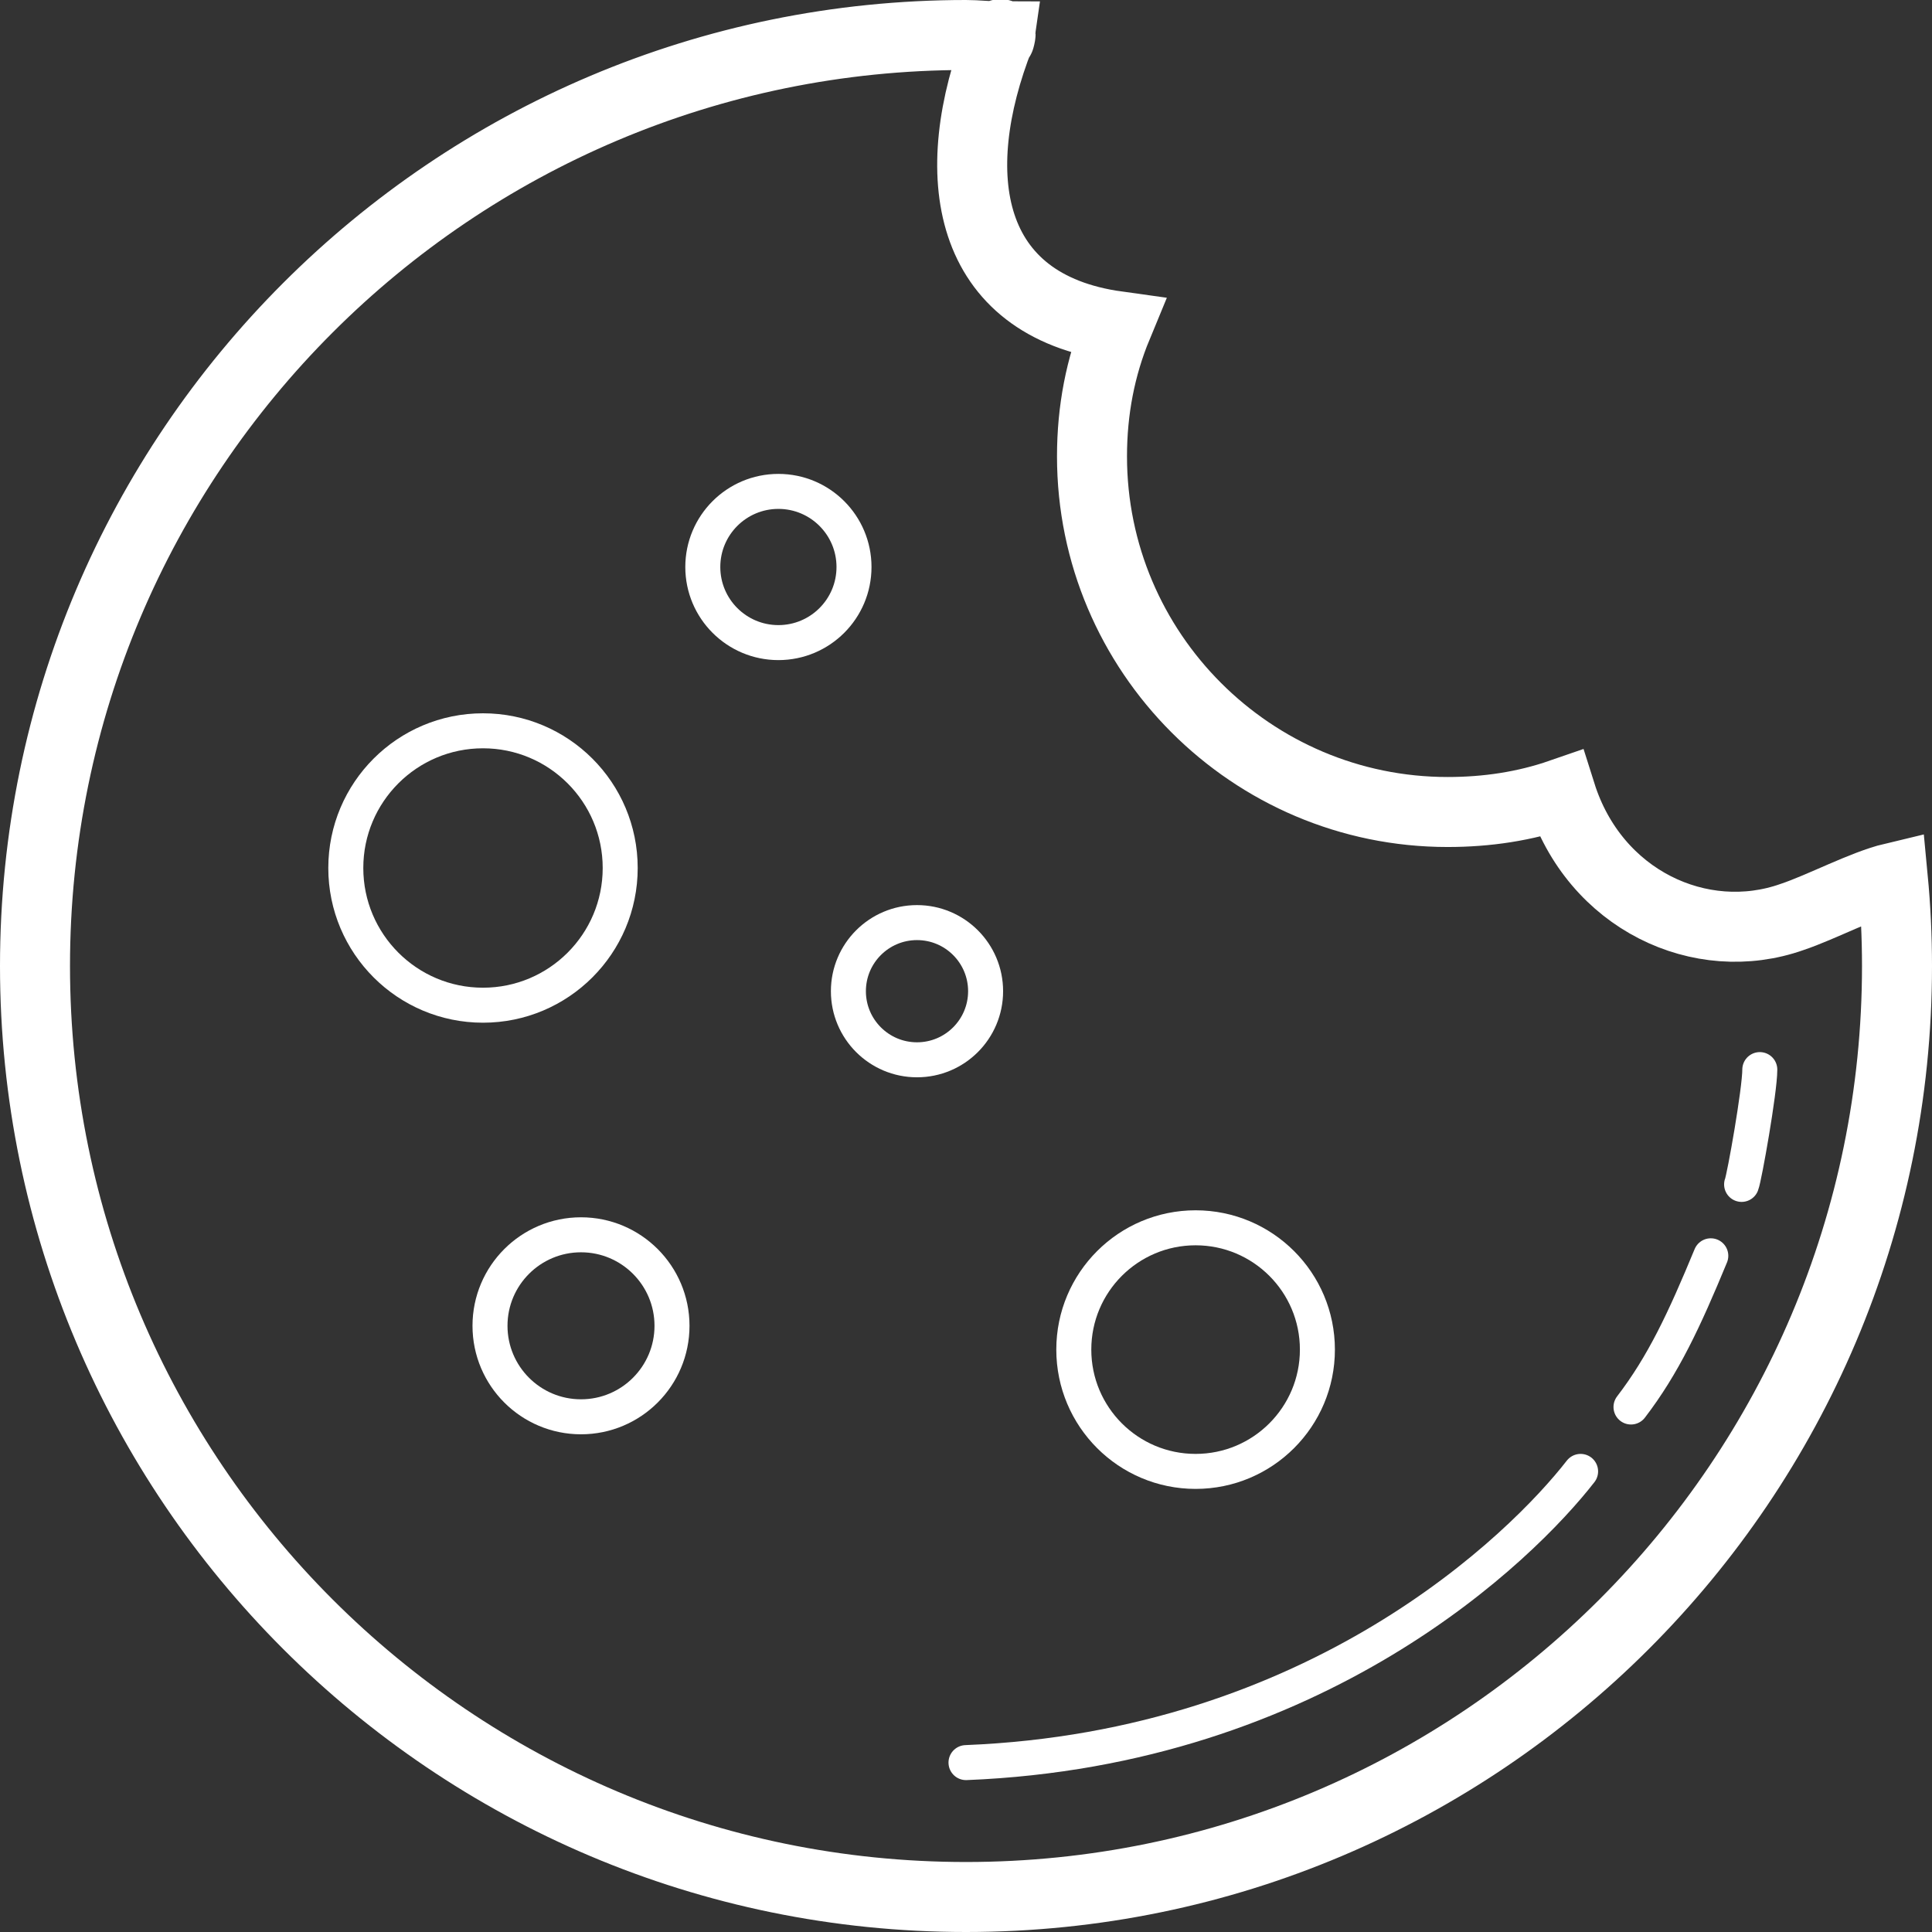 <?xml version="1.0" encoding="utf-8"?>
<!-- Generator: Adobe Illustrator 27.8.0, SVG Export Plug-In . SVG Version: 6.00 Build 0)  -->
<svg version="1.1" id="Layer_2_00000027593674133057538660000001896362918522373770_"
	 xmlns="http://www.w3.org/2000/svg" xmlns:xlink="http://www.w3.org/1999/xlink" x="0px" y="0px" viewBox="0 0 138 138"
	 style="enable-background:new 0 0 138 138;" xml:space="preserve">
<rect x="0" y="0" width="138" height="138" fill="#333333" stroke="none"/>
<style type="text/css">
	.st0{fill:none;stroke:#FFFFFF;stroke-width:5;stroke-miterlimit:10;}
	.st1{fill:none;stroke:#FFFFFF;stroke-width:2.5;stroke-linecap:round;stroke-linejoin:round;}
</style>
<path class="st0" d="M135.2,62.7c-2.1,0.5-5.1,2.1-7.2,2.8c-6.5,2.3-14.1-1.2-16.5-8.8c-2.6,0.9-5.3,1.3-8.1,1.3
	c-14,0-25.4-11.4-25.4-25.4c0-3.3,0.6-6.4,1.8-9.3C69,21.8,67.5,12.5,71.4,2.6c0.2-0.6-0.1,0.7,0,0c-0.8,0-1.6-0.1-2.4-0.1
	C32.3,2.5,2.5,32.3,2.5,69s29.8,66.5,66.5,66.5s66.5-29.8,66.5-66.5C135.5,66.9,135.4,64.8,135.2,62.7L135.2,62.7z"/>
<circle class="st1" cx="65.5" cy="70.8" r="4.9"/>
<circle class="st1" cx="55.6" cy="40.5" r="5.4"/>
<circle class="st1" cx="85.4" cy="96.4" r="8.7"/>
<circle class="st1" cx="41.5" cy="94.7" r="6.5"/>
<circle class="st1" cx="34.5" cy="62" r="9.8"/>
<path class="st1" d="M125.7,76.4c0,1.5-1.1,7.7-1.3,8.2"/>
<path class="st1" d="M122.2,89.7c-1.9,4.6-3.4,7.8-5.7,10.8"/>
<path class="st1" d="M112.9,105.1c-4.2,5.4-18.8,19.8-43.9,20.8"/>
</svg>
